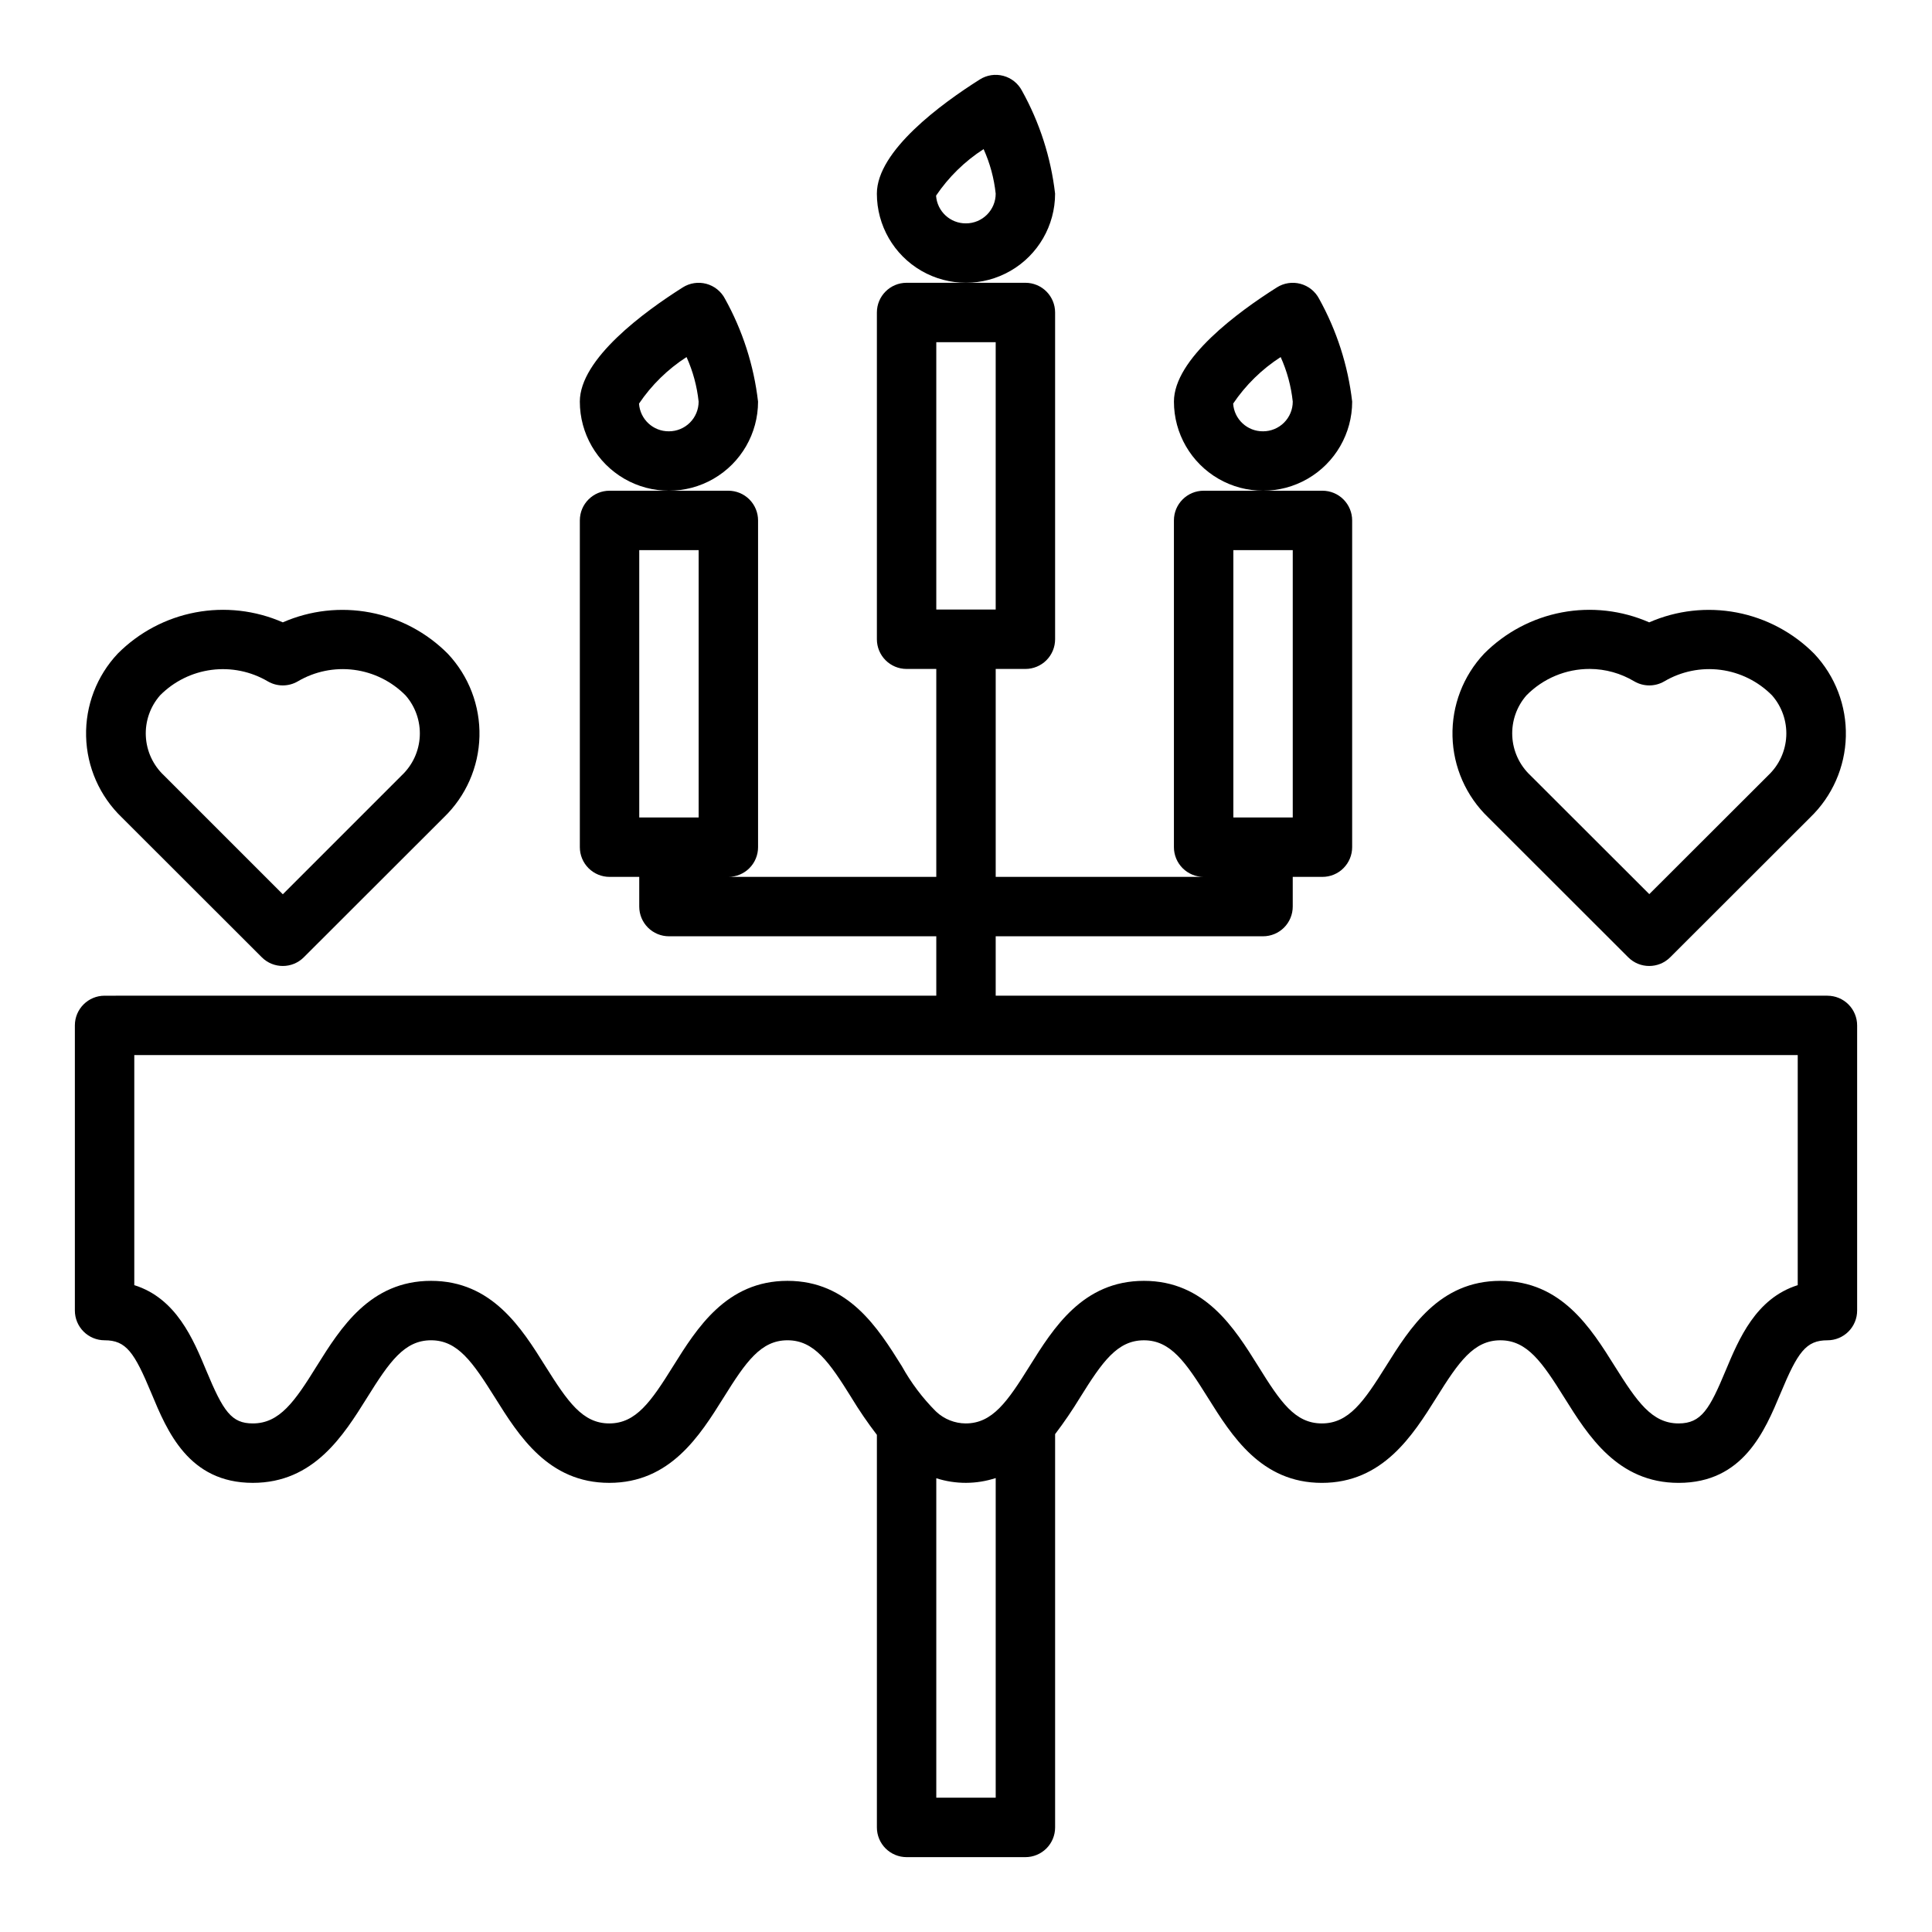 <?xml version="1.0" encoding="UTF-8"?>
<!-- Uploaded to: ICON Repo, www.svgrepo.com, Generator: ICON Repo Mixer Tools -->
<svg fill="#000000" width="800px" height="800px" version="1.1" viewBox="144 144 512 512" xmlns="http://www.w3.org/2000/svg">
 <g>
  <path d="m628.29 407.87h-220.42v-15.746h70.848c2.086 0 4.09-0.828 5.566-2.305 1.477-1.477 2.305-3.477 2.305-5.566v-7.871h7.871c2.09 0 4.094-0.828 5.566-2.305 1.477-1.477 2.309-3.481 2.309-5.566v-86.594c0-2.086-0.832-4.09-2.309-5.566-1.473-1.477-3.477-2.305-5.566-2.305h-31.484c-4.348 0-7.875 3.523-7.875 7.871v86.594c0 2.086 0.832 4.09 2.309 5.566 1.473 1.477 3.477 2.305 5.566 2.305h-55.105v-55.105h7.871c2.09 0 4.09-0.828 5.566-2.305 1.477-1.477 2.305-3.481 2.305-5.566v-86.594c0-2.086-0.828-4.09-2.305-5.566-1.477-1.477-3.477-2.305-5.566-2.305h-31.488c-4.348 0-7.871 3.523-7.871 7.871v86.594c0 2.086 0.828 4.09 2.305 5.566 1.477 1.477 3.481 2.305 5.566 2.305h7.871v55.105h-55.102c2.086 0 4.09-0.828 5.566-2.305 1.477-1.477 2.305-3.481 2.305-5.566v-86.594c0-2.086-0.828-4.09-2.305-5.566-1.477-1.477-3.481-2.305-5.566-2.305h-31.488c-4.348 0-7.871 3.523-7.871 7.871v86.594c0 2.086 0.828 4.09 2.305 5.566s3.477 2.305 5.566 2.305h7.871v7.871c0 2.09 0.828 4.09 2.305 5.566 1.477 1.477 3.481 2.305 5.566 2.305h70.848v15.742l-220.41 0.004c-4.348 0-7.875 3.523-7.875 7.871v75.57c0 2.09 0.832 4.09 2.309 5.566 1.477 1.477 3.477 2.309 5.566 2.309 5.707 0 7.871 3.148 12.414 14.066 4.156 10.004 9.855 23.719 26.867 23.719 16.168 0 24-12.523 30.293-22.594 5.887-9.445 9.855-15.191 16.941-15.191 7.086 0 11.02 5.769 16.941 15.191 6.297 10.066 14.121 22.594 30.293 22.594 16.168 0 24-12.523 30.293-22.594 5.887-9.445 9.855-15.191 16.941-15.191 7.086 0 11.059 5.769 16.941 15.191h-0.008c2.07 3.41 4.324 6.707 6.754 9.871v104.04c0 2.086 0.828 4.09 2.305 5.566 1.477 1.473 3.481 2.305 5.566 2.305h31.488c2.09 0 4.09-0.832 5.566-2.305 1.477-1.477 2.305-3.481 2.305-5.566v-104.23c2.367-3.109 4.566-6.34 6.598-9.676 5.887-9.445 9.855-15.191 16.941-15.191 7.086 0 11.059 5.777 16.949 15.207 6.297 10.059 14.082 22.578 30.203 22.578 16.121 0 24.066-12.539 30.371-22.609 5.894-9.445 9.863-15.176 16.941-15.176 7.078 0 11.059 5.769 16.941 15.191 6.297 10.066 14.121 22.594 30.293 22.594 17.105 0 22.828-13.73 27.023-23.758 4.539-10.879 6.711-14.027 12.414-14.027 2.086 0 4.09-0.832 5.566-2.309 1.473-1.477 2.305-3.477 2.305-5.566v-75.57c0-2.086-0.832-4.09-2.305-5.566-1.477-1.477-3.481-2.305-5.566-2.305zm-157.44-118.08h15.742v70.848h-15.742zm-78.723-55.102h15.742v70.848h-15.742zm-78.719 55.102h15.742v70.848h-15.742zm78.719 330.62v-84.664c5.125 1.645 10.633 1.629 15.746-0.047v84.711zm228.29-135.83c-11.098 3.488-15.609 14.297-19.074 22.57-4.266 10.234-6.445 14.074-12.492 14.074-7.086 0-11.02-5.769-16.941-15.191-6.297-10.066-14.121-22.594-30.293-22.594-16.168 0-23.984 12.508-30.285 22.562-5.902 9.445-9.887 15.223-17.027 15.223s-11.02-5.762-16.855-15.16c-6.297-10.086-14.113-22.625-30.301-22.625-16.184 0-24 12.523-30.293 22.594-5.879 9.445-9.855 15.191-16.941 15.191h0.008c-2.891-0.016-5.672-1.117-7.793-3.086v-0.062h-0.07c-3.57-3.57-6.625-7.625-9.074-12.043-6.297-10.066-14.121-22.594-30.293-22.594-16.168 0-24 12.523-30.293 22.594-5.879 9.445-9.855 15.191-16.941 15.191s-11.02-5.769-16.941-15.191c-6.297-10.066-14.121-22.594-30.293-22.594-16.168 0-24 12.523-30.293 22.594-5.836 9.422-9.852 15.191-16.934 15.191-5.652 0-7.816-3.148-12.336-14.02-3.449-8.297-7.953-19.137-19.074-22.625v-60.969h440.83z"/>
  <path d="m213.38 397.69c3.074 3.074 8.059 3.074 11.133 0l37.094-37.055c5.856-5.633 9.25-13.348 9.453-21.469 0.199-8.125-2.812-15.996-8.383-21.914-5.598-5.637-12.77-9.449-20.574-10.934-7.809-1.484-15.879-0.574-23.156 2.613-7.273-3.191-15.34-4.113-23.145-2.637s-14.98 5.281-20.586 10.91c-5.582 5.918-8.602 13.805-8.398 21.938 0.199 8.133 3.602 15.859 9.473 21.492zm-26.969-69.406c3.672-3.711 8.477-6.086 13.652-6.758 5.176-0.672 10.426 0.402 14.922 3.051 2.449 1.422 5.473 1.422 7.922 0 4.496-2.656 9.75-3.731 14.926-3.059s9.98 3.059 13.648 6.773c2.606 2.973 3.953 6.84 3.766 10.789s-1.898 7.672-4.773 10.387l-31.527 31.527-31.488-31.488c-2.891-2.711-4.617-6.441-4.812-10.398-0.195-3.961 1.156-7.844 3.766-10.824z"/>
  <path d="m575.49 397.69c3.074 3.074 8.059 3.074 11.133 0l37.094-37.055c5.856-5.633 9.25-13.348 9.453-21.469 0.199-8.125-2.812-15.996-8.383-21.914-5.598-5.637-12.77-9.449-20.578-10.934-7.805-1.484-15.875-0.574-23.152 2.613-7.273-3.191-15.34-4.113-23.145-2.637-7.805 1.477-14.98 5.281-20.586 10.91-5.582 5.918-8.602 13.805-8.398 21.938 0.199 8.133 3.602 15.859 9.473 21.492zm-26.969-69.406c4.426-4.5 10.48-7.027 16.793-7.008 4.16 0.02 8.238 1.16 11.805 3.301 2.449 1.422 5.473 1.422 7.922 0 4.496-2.656 9.75-3.731 14.926-3.059 5.176 0.672 9.98 3.059 13.648 6.773 2.606 2.973 3.953 6.84 3.766 10.789s-1.898 7.672-4.773 10.387l-31.527 31.488-31.527-31.488c-2.879-2.711-4.594-6.434-4.785-10.383-0.191-3.953 1.152-7.824 3.754-10.801z"/>
  <path d="m423.61 195.32c-1.109-9.582-4.094-18.859-8.785-27.289-1.023-1.941-2.812-3.363-4.93-3.93-2.117-0.562-4.379-0.219-6.231 0.953-10.195 6.438-27.285 18.93-27.285 30.266 0 8.438 4.5 16.234 11.809 20.453 7.305 4.219 16.309 4.219 23.613 0 7.309-4.219 11.809-12.016 11.809-20.453zm-23.613 7.875c-4.172 0.039-7.648-3.184-7.93-7.348 3.324-4.918 7.606-9.117 12.598-12.332 1.688 3.738 2.769 7.727 3.203 11.805 0 2.09-0.828 4.09-2.305 5.566-1.477 1.477-3.481 2.309-5.566 2.309z"/>
  <path d="m502.34 250.43c-1.109-9.586-4.098-18.859-8.785-27.293-1.027-1.938-2.812-3.359-4.934-3.926-2.117-0.562-4.375-0.219-6.231 0.953-10.195 6.438-27.285 18.93-27.285 30.266 0 8.438 4.504 16.234 11.809 20.453 7.309 4.219 16.309 4.219 23.617 0 7.305-4.219 11.809-12.016 11.809-20.453zm-23.617 7.871c-4.172 0.039-7.648-3.18-7.926-7.344 3.32-4.922 7.606-9.117 12.594-12.336 1.688 3.742 2.769 7.727 3.203 11.809 0 2.09-0.828 4.09-2.305 5.566-1.477 1.477-3.481 2.305-5.566 2.305z"/>
  <path d="m344.89 250.43c-1.109-9.586-4.094-18.859-8.785-27.293-1.023-1.938-2.812-3.359-4.93-3.926-2.121-0.562-4.379-0.219-6.234 0.953-10.191 6.438-27.281 18.93-27.281 30.266 0 8.438 4.5 16.234 11.805 20.453 7.309 4.219 16.312 4.219 23.617 0 7.309-4.219 11.809-12.016 11.809-20.453zm-23.617 7.871c-4.172 0.039-7.648-3.18-7.926-7.344 3.32-4.922 7.606-9.117 12.594-12.336 1.688 3.742 2.769 7.727 3.203 11.809 0 2.09-0.828 4.09-2.305 5.566-1.477 1.477-3.477 2.305-5.566 2.305z"/>
 </g>
</svg>